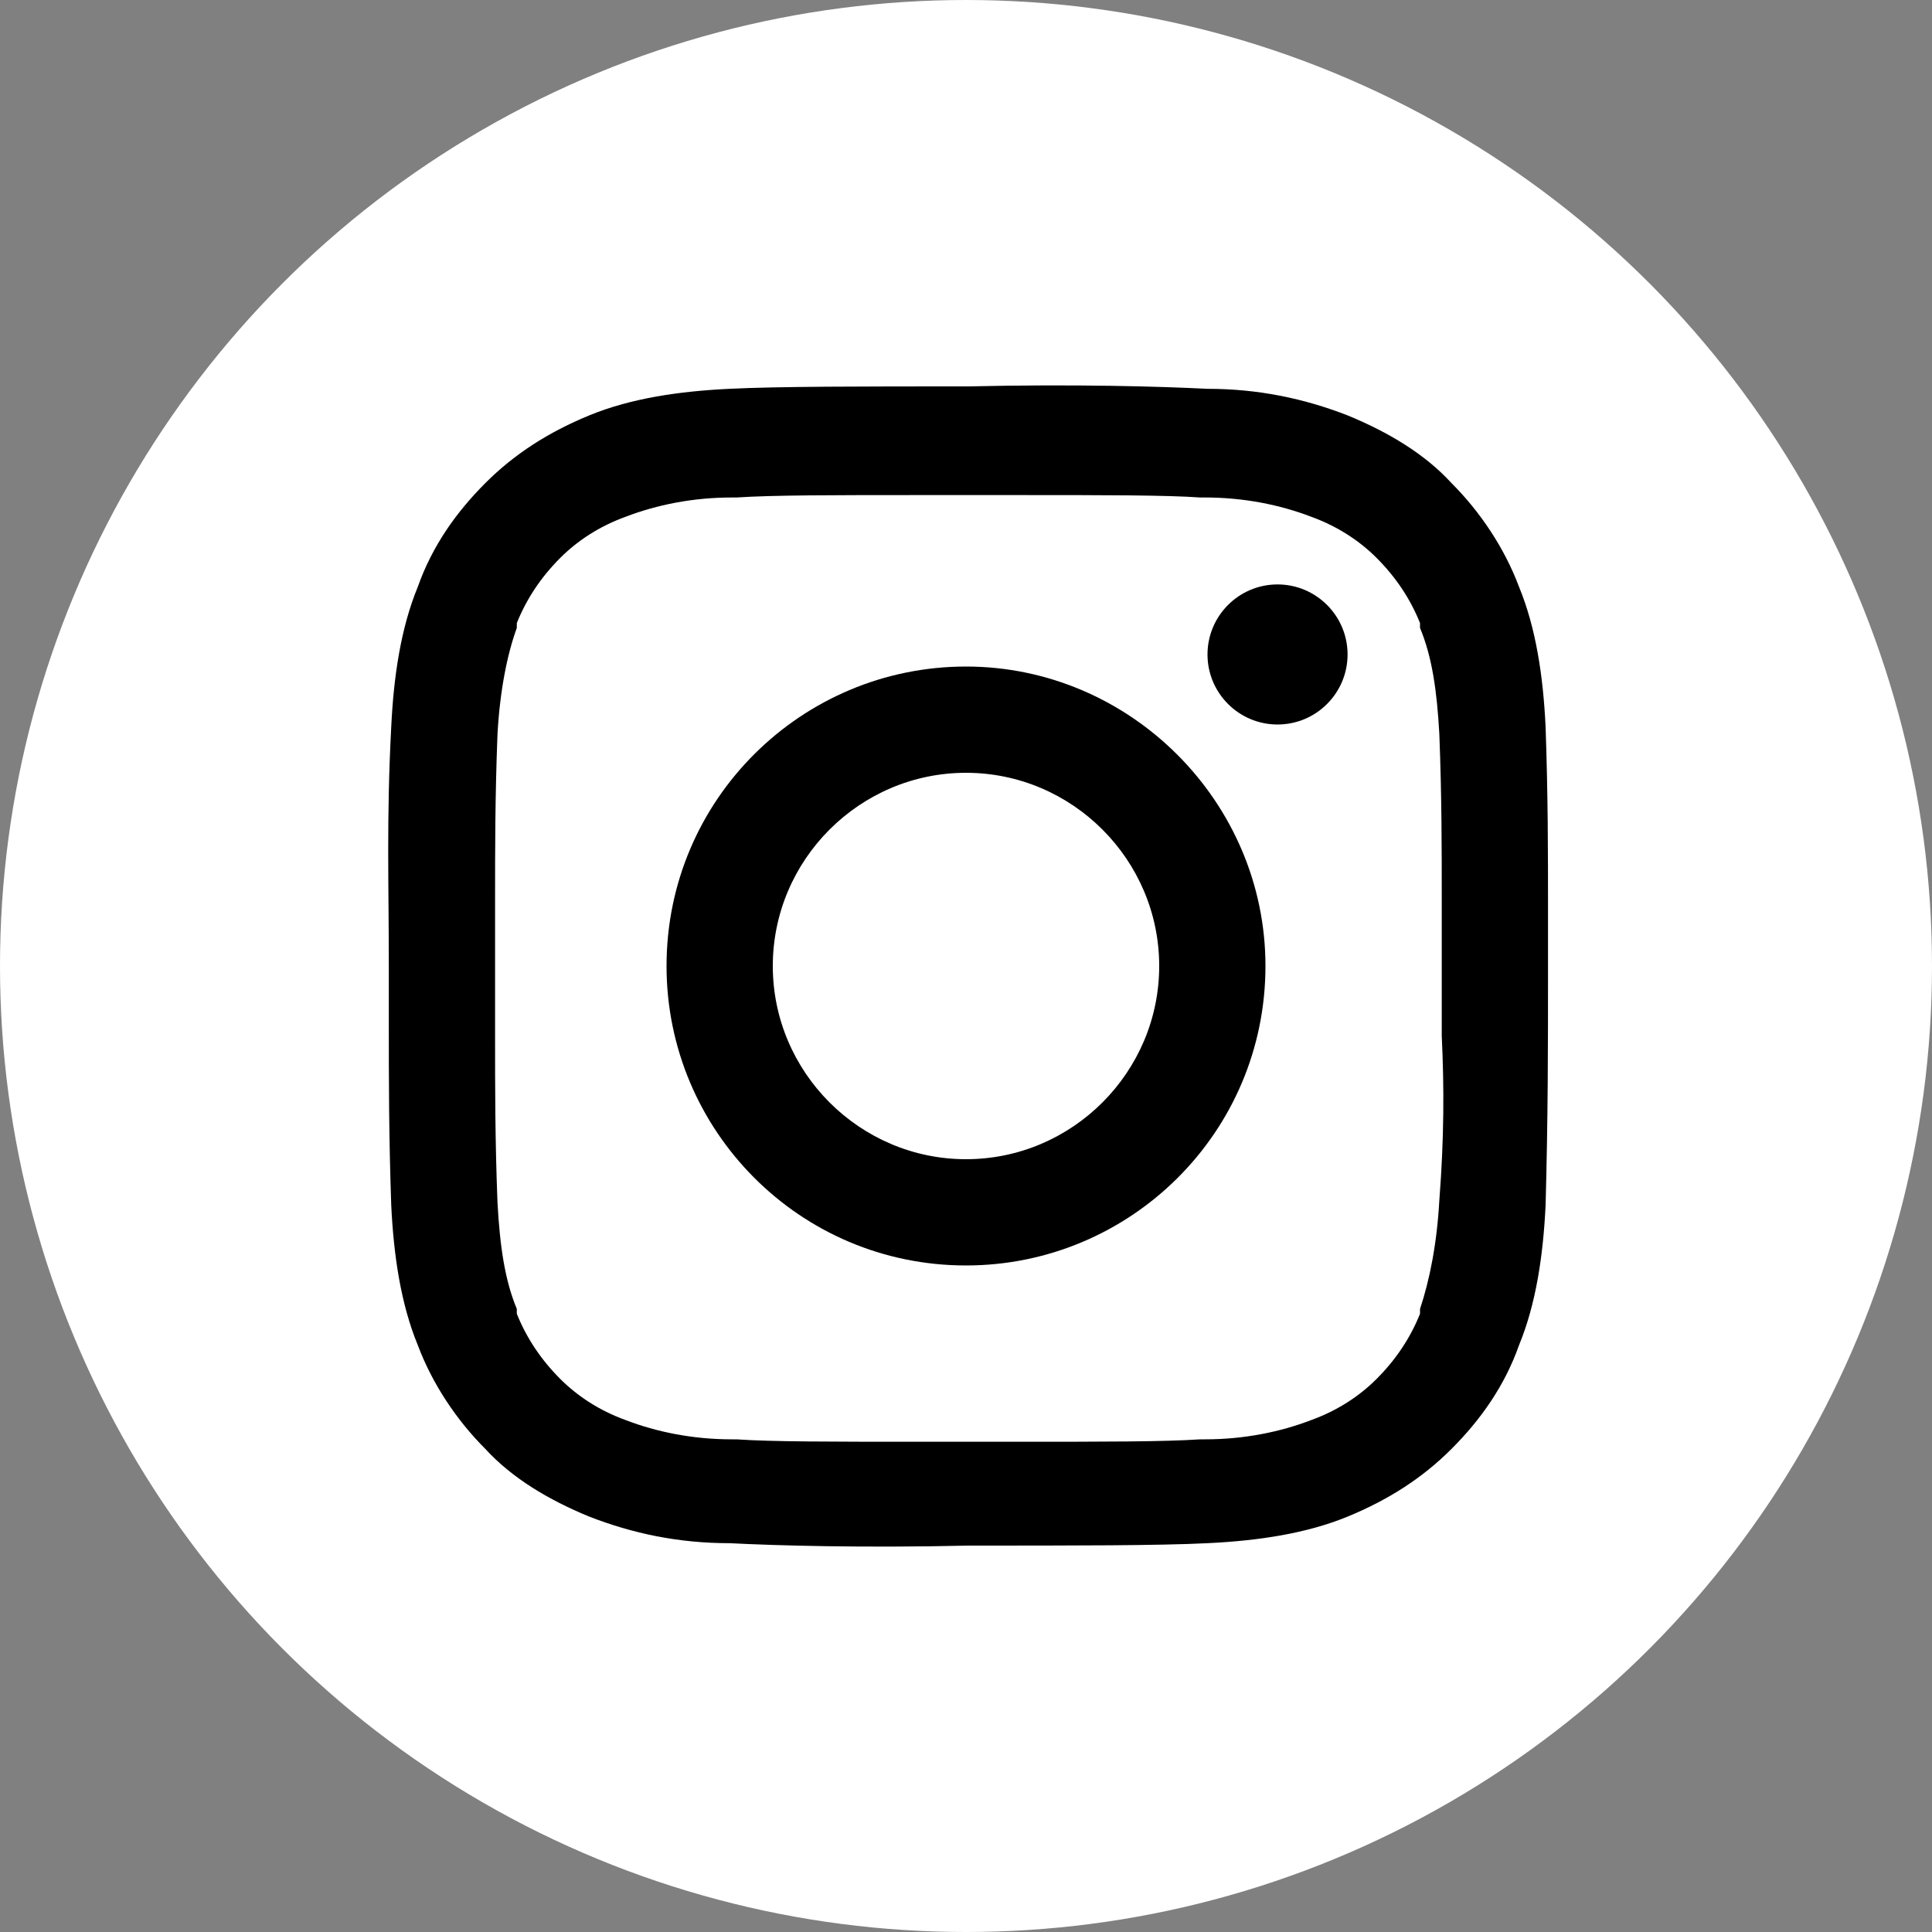 <?xml version="1.0" encoding="utf-8"?>
<!-- Generator: Adobe Illustrator 27.2.0, SVG Export Plug-In . SVG Version: 6.00 Build 0)  -->
<svg version="1.1" id="Layer_1" xmlns="http://www.w3.org/2000/svg" xmlns:xlink="http://www.w3.org/1999/xlink" x="0px" y="0px"
	 viewBox="0 0 80 80" style="enable-background:new 0 0 80 80;" xml:space="preserve">
<rect x="0" y="0" width="80" height="80" fill="#808080" stroke="none"/>
<style type="text/css">
	.st0{fill:#FFFFFF;}
</style>
<g id="instagram">
	<circle id="circle_00000135664843124179020380000015361773665267217320_" class="st0" cx="40" cy="40" r="40"/>
	<g id="logo_00000170970553875956834040000013180997127596026768_">
		<path d="M64.1,40c0-0.8,0-1.6,0-2.3c0-2.4,0-4.7-0.1-7.6c-0.1-2.1-0.4-4.1-1.1-5.8c-0.6-1.6-1.6-3.1-2.8-4.3
			c-1.1-1.2-2.6-2.1-4.3-2.8c-1.8-0.7-3.7-1.1-5.8-1.1c-2-0.1-5.5-0.2-9.9-0.1c-4.4,0-7.9,0-9.9,0.1c-2.1,0.1-4.1,0.4-5.8,1.1
			c-1.7,0.7-3.1,1.6-4.3,2.8c-1.2,1.2-2.2,2.6-2.8,4.3c-0.7,1.7-1,3.7-1.1,5.8c-0.2,3.8-0.1,6.5-0.1,9.9v0c0,0.8,0,1.6,0,2.3
			c0,2.4,0,4.7,0.1,7.6c0.1,2.1,0.4,4.1,1.1,5.8c0.6,1.6,1.6,3.1,2.8,4.3c1.1,1.2,2.6,2.1,4.3,2.8c1.8,0.7,3.7,1.1,5.8,1.1
			c2,0.1,5.5,0.2,9.9,0.1c4.4,0,7.9,0,9.9-0.1c2.1-0.1,4.1-0.4,5.8-1.1c1.7-0.7,3.1-1.6,4.3-2.8c1.2-1.2,2.2-2.6,2.8-4.3
			c0.7-1.7,1-3.7,1.1-5.8C64.1,46.2,64.1,43.4,64.1,40L64.1,40z M59.6,49.7L59.6,49.7c-0.1,1.8-0.4,3.3-0.8,4.5l0,0.1l0,0.1
			c-0.4,1-1,1.9-1.8,2.7l0,0l0,0c-0.7,0.7-1.6,1.3-2.7,1.7l0,0c-1.3,0.5-2.8,0.8-4.4,0.8l-0.1,0l-0.1,0c-1.5,0.1-4,0.1-7.6,0.1
			c-0.6,0-1.3,0-2,0h0c-0.7,0-1.4,0-2,0c-3.6,0-6.2,0-7.6-0.1l-0.1,0l-0.1,0c-1.6,0-3.1-0.3-4.4-0.8l0,0c-1.1-0.4-2-1-2.7-1.7l0,0
			l0,0c-0.8-0.8-1.4-1.7-1.8-2.7l0-0.1l0-0.1c-0.5-1.2-0.7-2.6-0.8-4.4l0,0c-0.1-2.6-0.1-4.7-0.1-6.9c0-0.9,0-1.8,0-2.8
			c0-1,0-1.9,0-2.8c0-2.2,0-4.3,0.1-6.9l0,0c0.1-1.8,0.4-3.3,0.8-4.4l0-0.1l0-0.1c0.4-1,1-1.9,1.8-2.7l0,0l0,0
			c0.7-0.7,1.6-1.3,2.7-1.7l0,0c1.3-0.5,2.8-0.8,4.4-0.8l0.1,0l0.1,0c1.5-0.1,4-0.1,7.6-0.1c0.6,0,1.3,0,2,0h0c0.7,0,1.4,0,2,0
			c3.6,0,6.2,0,7.6,0.1l0.1,0l0.1,0c1.6,0,3.1,0.3,4.4,0.8l0,0c1.1,0.4,2,1,2.7,1.7l0,0l0,0c0.8,0.8,1.4,1.7,1.8,2.7l0,0.1l0,0.1
			c0.5,1.2,0.7,2.6,0.8,4.4l0,0c0.1,2.6,0.1,4.7,0.1,6.9c0,0.9,0,1.8,0,2.8c0,1,0,1.9,0,2.8C59.8,45,59.8,47.1,59.6,49.7z"/>
		<path d="M40,27.6c-6.8,0-12.4,5.5-12.4,12.4c0,6.8,5.5,12.4,12.4,12.4c6.8,0,12.4-5.5,12.4-12.4C52.4,33.2,46.8,27.6,40,27.6z
			 M40,48c-4.4,0-8-3.6-8-8c0-4.4,3.6-8,8-8c4.4,0,8,3.6,8,8C48,44.4,44.4,48,40,48z"/>
		<path d="M52.9,24.2c-1.6,0-2.9,1.3-2.9,2.9c0,1.6,1.3,2.9,2.9,2.9c1.6,0,2.9-1.3,2.9-2.9C55.8,25.5,54.5,24.2,52.9,24.2z"/>
	</g>
</g>
</svg>
